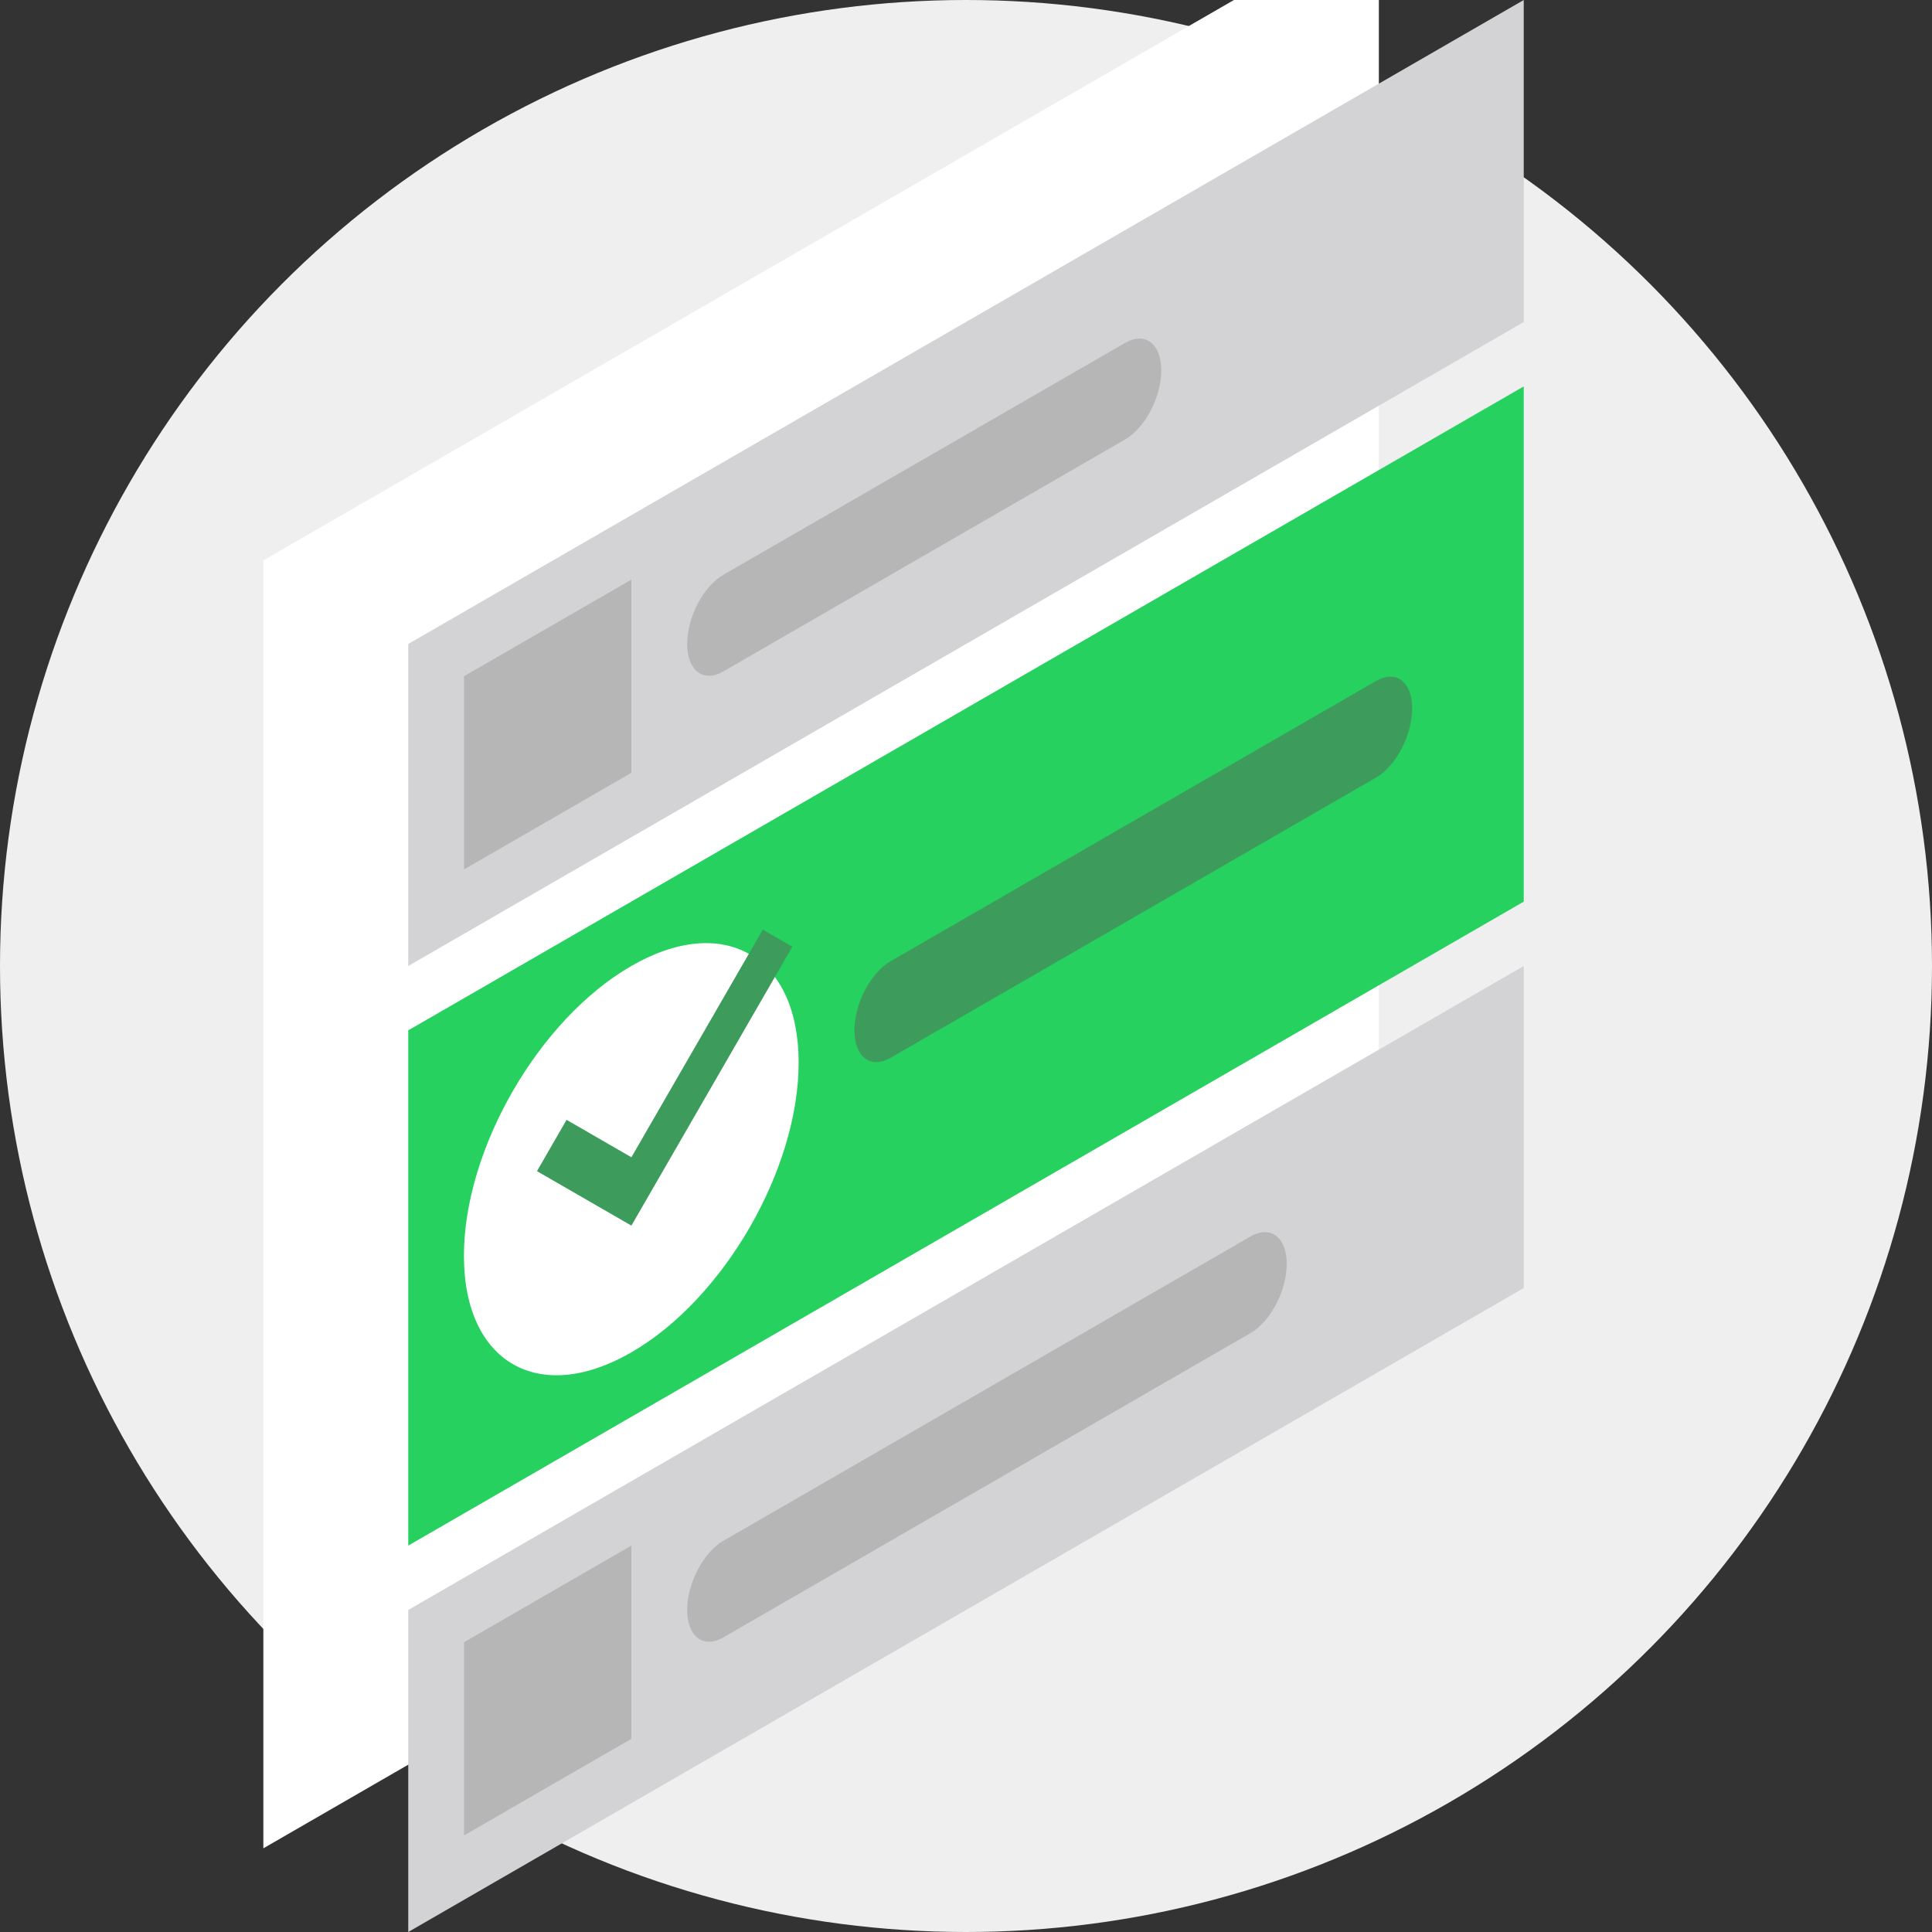 <?xml version="1.0" encoding="UTF-8"?> <svg xmlns="http://www.w3.org/2000/svg" id="a" width="160" height="160" viewBox="0 0 160 160"><rect x="0" y="0" width="160" height="160" fill="#333333" stroke="none"/><defs><style>.b{fill:#3d9c5c;}.c{fill:#26d15f;}.d{fill:#fff;}.e{fill:#d3d3d5;}.f{fill:#efefef;}.g{fill:#b6b6b6;}</style></defs><circle class="f" cx="80" cy="80" r="80"></circle><polygon class="d" points="21.81 153.07 21.81 46.41 114.19 -6.93 114.19 99.74 21.81 153.07"></polygon><polygon class="e" points="33.81 53.33 33.81 80 126.19 26.67 126.19 0 33.81 53.33"></polygon><polygon class="g" points="52.29 64 38.43 72 38.43 56 52.29 48 52.29 64"></polygon><path class="g" d="M93.17,36.4l-33.26,19.2c-1.66.96-3-.06-3-2.27h0c0-2.21,1.34-4.78,3-5.73l33.26-19.2c1.66-.96,3,.06,3,2.27h0c0,2.21-1.34,4.78-3,5.73Z"></path><polygon class="c" points="33.81 85.33 33.81 128 126.19 74.67 126.19 32 33.81 85.33"></polygon><path class="b" d="M113.95,64.4l-40.19,23.2c-1.66.96-3-.06-3-2.27h0c0-2.21,1.34-4.78,3-5.73l40.19-23.2c1.66-.96,3,.06,3,2.27h0c0,2.21-1.34,4.78-3,5.73Z"></path><polygon class="e" points="33.81 133.33 33.81 160 126.19 106.67 126.19 80 33.81 133.33"></polygon><polygon class="g" points="52.29 144 38.43 152 38.43 136 52.29 128 52.29 144"></polygon><path class="g" d="M103.56,110.4l-43.65,25.2c-1.66.96-3-.06-3-2.27h0c0-2.21,1.34-4.78,3-5.73l43.65-25.2c1.66-.96,3,.06,3,2.27h0c0,2.21-1.34,4.78-3,5.73Z"></path><path class="d" d="M66.14,88c0,8.84-6.2,19.58-13.86,24s-13.86.84-13.86-8,6.2-19.58,13.86-24,13.86-.84,13.86,8Z"></path><polygon class="b" points="52.29 101.5 44.47 96.99 46.92 92.74 52.29 95.84 63.17 76.99 65.62 78.4 52.29 101.5"></polygon></svg> 